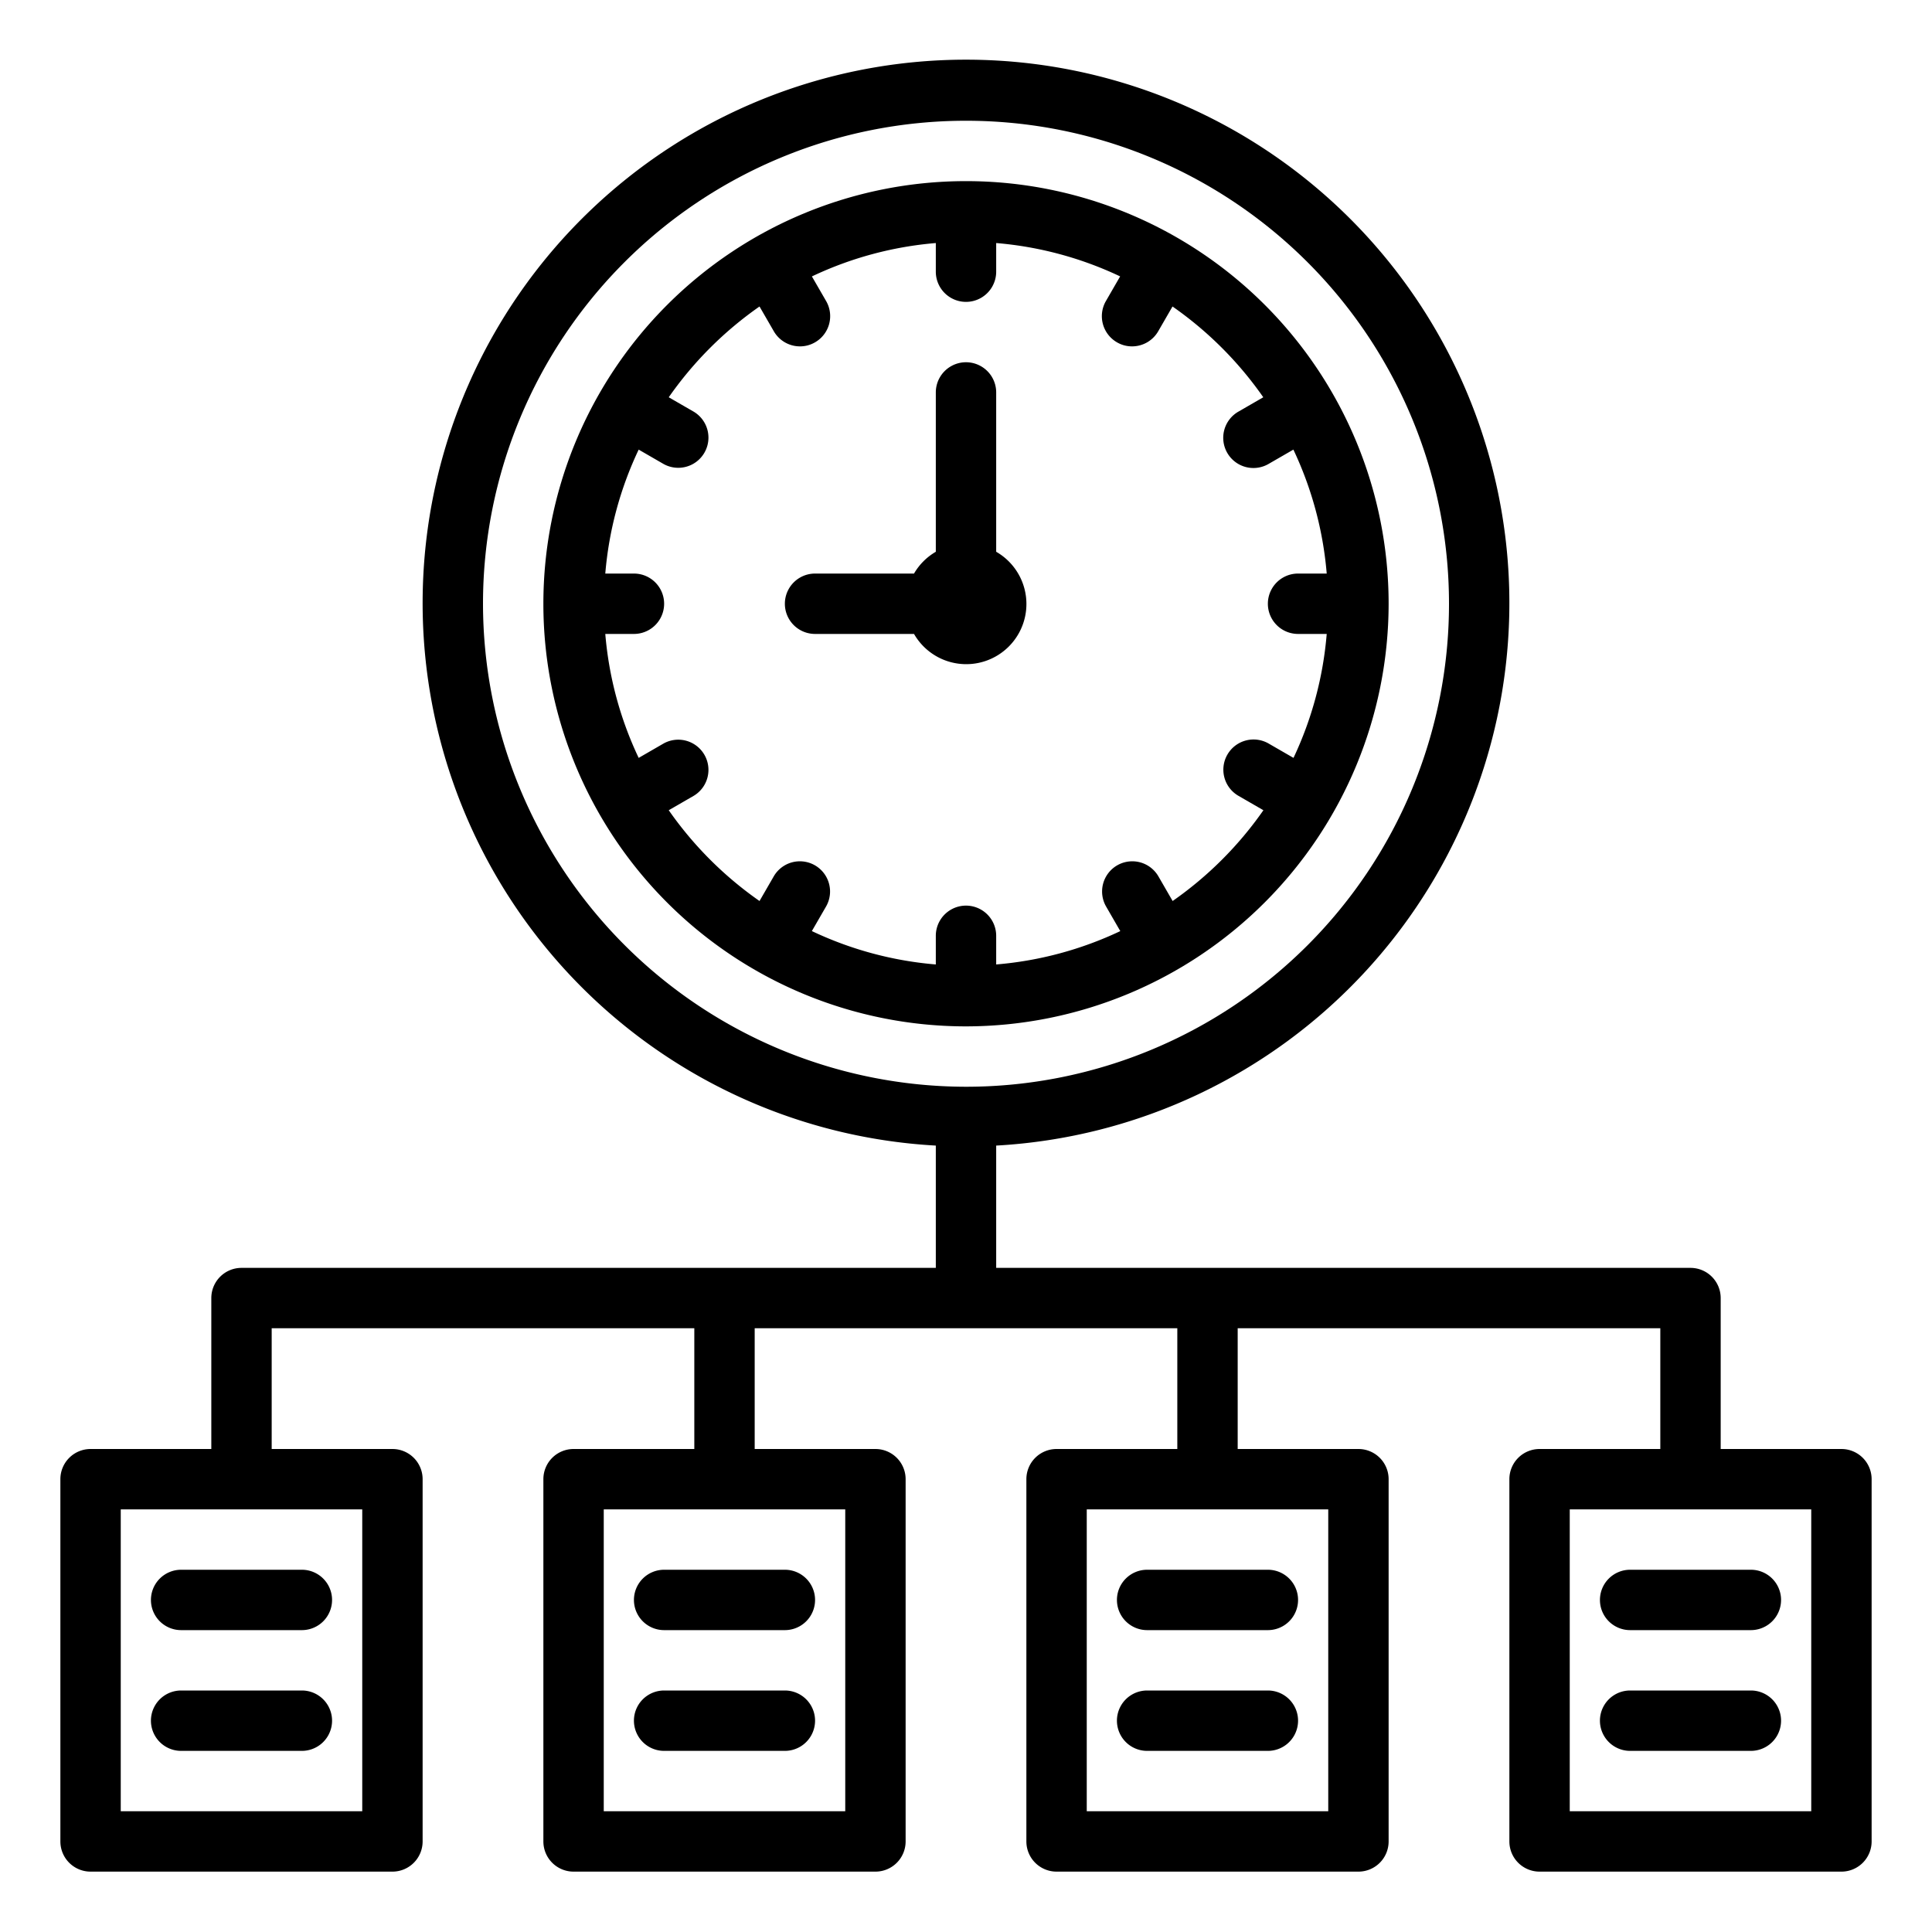 <?xml version="1.0" encoding="UTF-8"?>
<svg xmlns="http://www.w3.org/2000/svg" height="100px" width="100px" fill="#000000" viewBox="0 0 64 64" x="0px" y="0px">
  <g data-name="time-management-clock-diagram-flow chart">
    <path d="M46,20A14,14,0,1,0,32,34,14.015,14.015,0,0,0,46,20ZM22.153,26.84l.821-.474a1,1,0,0,0-1-1.732l-.817.472A11.867,11.867,0,0,1,20.051,21H21a1,1,0,0,0,0-2h-.949a11.867,11.867,0,0,1,1.106-4.106l.817.472a1,1,0,0,0,1-1.732l-.821-.474a12.135,12.135,0,0,1,3.007-3.007l.474.821a1,1,0,0,0,.867.5.986.986,0,0,0,.5-.135,1,1,0,0,0,.366-1.365l-.472-.817A11.867,11.867,0,0,1,31,8.051V9a1,1,0,0,0,2,0V8.051a11.888,11.888,0,0,1,4.106,1.105l-.472.818A1,1,0,0,0,37,11.339a.983.983,0,0,0,.5.135,1,1,0,0,0,.867-.5l.474-.821a12.118,12.118,0,0,1,3.007,3.007l-.821.474a1,1,0,1,0,1,1.732l.818-.472A11.894,11.894,0,0,1,43.949,19H43a1,1,0,0,0,0,2h.949a11.894,11.894,0,0,1-1.1,4.106l-.818-.472a1,1,0,1,0-1,1.732l.821.474a12.118,12.118,0,0,1-3.007,3.007l-.474-.821a1,1,0,0,0-1.732,1l.472.818A11.888,11.888,0,0,1,33,31.949V31a1,1,0,0,0-2,0v.949a11.867,11.867,0,0,1-4.106-1.106l.472-.817a1,1,0,0,0-1.732-1l-.474.821A12.135,12.135,0,0,1,22.153,26.84Z"></path>
    <path d="M27,21h3.278A1.994,1.994,0,1,0,33,18.278V13a1,1,0,0,0-2,0v5.278a2,2,0,0,0-.722.722H27a1,1,0,0,0,0,2Z"></path>
    <path d="M61,48H57V43a1,1,0,0,0-1-1H33V37.949a18,18,0,1,0-2,0V42H8a1,1,0,0,0-1,1v5H3a1,1,0,0,0-1,1V61a1,1,0,0,0,1,1H13a1,1,0,0,0,1-1V49a1,1,0,0,0-1-1H9V44H23v4H19a1,1,0,0,0-1,1V61a1,1,0,0,0,1,1H29a1,1,0,0,0,1-1V49a1,1,0,0,0-1-1H25V44H39v4H35a1,1,0,0,0-1,1V61a1,1,0,0,0,1,1H45a1,1,0,0,0,1-1V49a1,1,0,0,0-1-1H41V44H55v4H51a1,1,0,0,0-1,1V61a1,1,0,0,0,1,1H61a1,1,0,0,0,1-1V49A1,1,0,0,0,61,48ZM16,20A16,16,0,1,1,32,36,16.019,16.019,0,0,1,16,20ZM12,60H4V50h8Zm16,0H20V50h8Zm16,0H36V50h8Zm16,0H52V50h8Z"></path>
    <path d="M10,56H6a1,1,0,0,0,0,2h4a1,1,0,0,0,0-2Z"></path>
    <path d="M5,53a1,1,0,0,0,1,1h4a1,1,0,0,0,0-2H6A1,1,0,0,0,5,53Z"></path>
    <path d="M26,56H22a1,1,0,0,0,0,2h4a1,1,0,0,0,0-2Z"></path>
    <path d="M21,53a1,1,0,0,0,1,1h4a1,1,0,0,0,0-2H22A1,1,0,0,0,21,53Z"></path>
    <path d="M42,56H38a1,1,0,0,0,0,2h4a1,1,0,0,0,0-2Z"></path>
    <path d="M37,53a1,1,0,0,0,1,1h4a1,1,0,0,0,0-2H38A1,1,0,0,0,37,53Z"></path>
    <path d="M58,56H54a1,1,0,0,0,0,2h4a1,1,0,0,0,0-2Z"></path>
    <path d="M53,53a1,1,0,0,0,1,1h4a1,1,0,0,0,0-2H54A1,1,0,0,0,53,53Z"></path>
  </g>
</svg>
